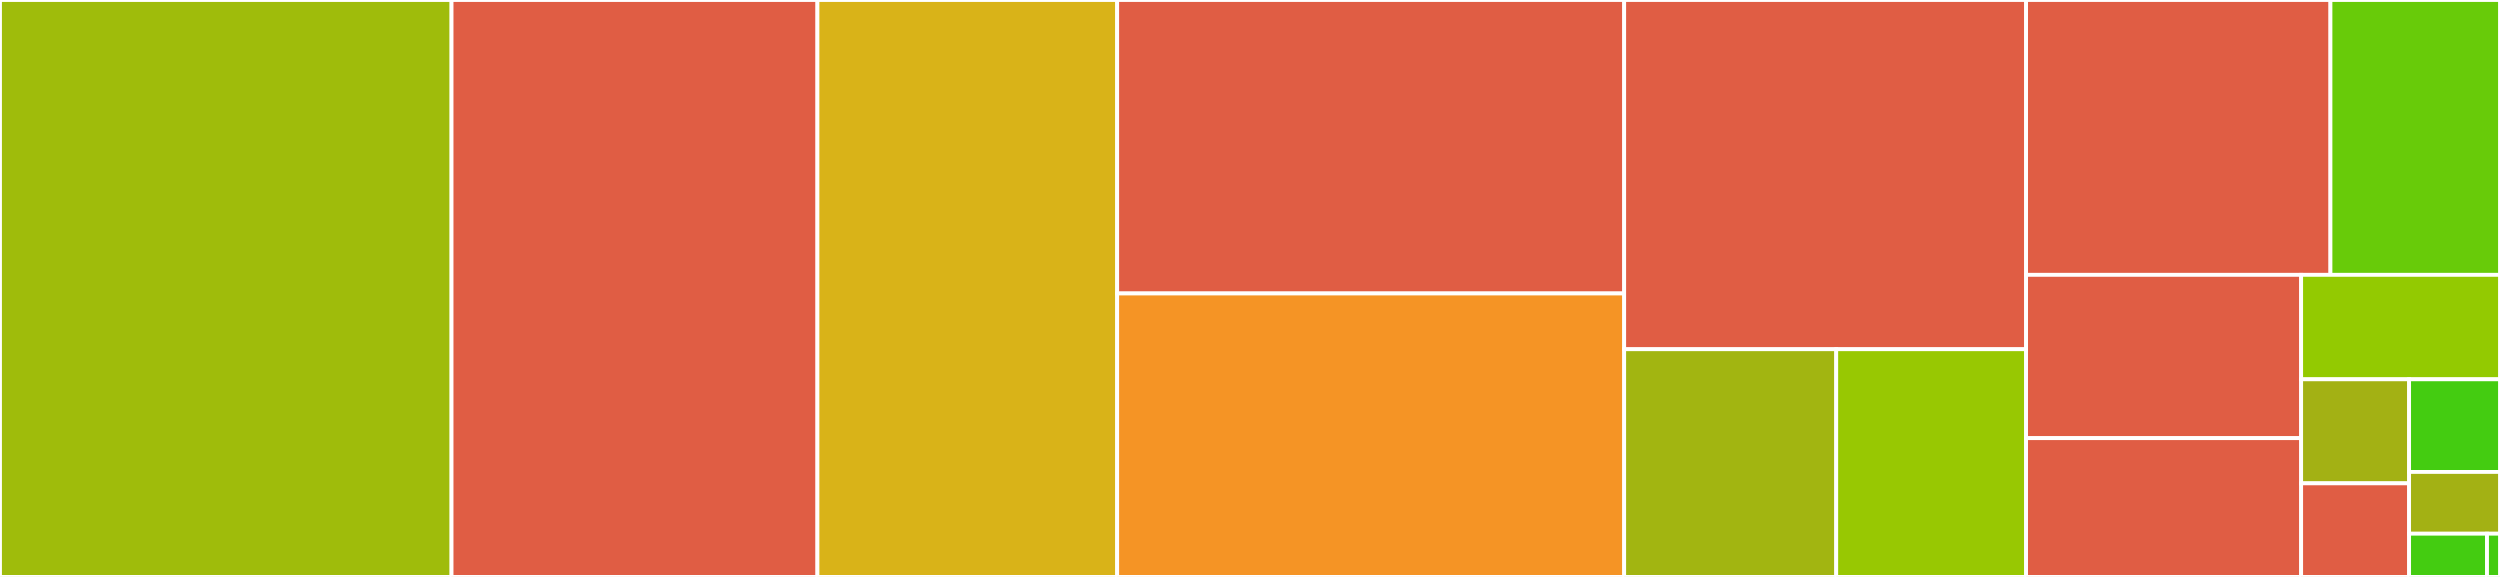 <svg baseProfile="full" width="650" height="150" viewBox="0 0 650 150" version="1.1"
xmlns="http://www.w3.org/2000/svg" xmlns:ev="http://www.w3.org/2001/xml-events"
xmlns:xlink="http://www.w3.org/1999/xlink">

<rect x="0" y="0" width="650" height="150" fill="#333333" stroke="none"/>

<style>rect.s{mask:url(#mask);}</style>
<defs>
  <pattern id="white" width="4" height="4" patternUnits="userSpaceOnUse" patternTransform="rotate(45)">
    <rect width="2" height="2" transform="translate(0,0)" fill="white"></rect>
  </pattern>
  <mask id="mask">
    <rect x="0" y="0" width="100%" height="100%" fill="url(#white)"></rect>
  </mask>
</defs>

<rect x="0" y="0" width="117.4" height="150.0" fill="#9fbc0b" stroke="white" stroke-width="1" class=" tooltipped" data-content="types.py"><title>types.py</title></rect>
<rect x="117.4" y="0" width="95.134" height="150.0" fill="#e05d44" stroke="white" stroke-width="1" class=" tooltipped" data-content="validators.py"><title>validators.py</title></rect>
<rect x="212.534" y="0" width="77.929" height="150.0" fill="#d9b318" stroke="white" stroke-width="1" class=" tooltipped" data-content="etcd.py"><title>etcd.py</title></rect>
<rect x="290.463" y="0" width="131.822" height="76.296" fill="#e05d44" stroke="white" stroke-width="1" class=" tooltipped" data-content="utils.py"><title>utils.py</title></rect>
<rect x="290.463" y="76.296" width="131.822" height="73.704" fill="#f59425" stroke="white" stroke-width="1" class=" tooltipped" data-content="docker.py"><title>docker.py</title></rect>
<rect x="422.285" y="0" width="104.496" height="90.799" fill="#e05d44" stroke="white" stroke-width="1" class=" tooltipped" data-content="logging.py"><title>logging.py</title></rect>
<rect x="422.285" y="90.799" width="55.133" height="59.201" fill="#a2b511" stroke="white" stroke-width="1" class=" tooltipped" data-content="plugin/__init__.py"><title>plugin/__init__.py</title></rect>
<rect x="477.418" y="90.799" width="49.363" height="59.201" fill="#98c802" stroke="white" stroke-width="1" class=" tooltipped" data-content="plugin/hook.py"><title>plugin/hook.py</title></rect>
<rect x="526.781" y="0" width="79.136" height="71.458" fill="#e05d44" stroke="white" stroke-width="1" class=" tooltipped" data-content="identity.py"><title>identity.py</title></rect>
<rect x="605.917" y="0" width="44.083" height="71.458" fill="#68cb09" stroke="white" stroke-width="1" class=" tooltipped" data-content="argparse.py"><title>argparse.py</title></rect>
<rect x="526.781" y="71.458" width="71.515" height="42.455" fill="#e05d44" stroke="white" stroke-width="1" class=" tooltipped" data-content="config.py"><title>config.py</title></rect>
<rect x="526.781" y="113.913" width="71.515" height="36.087" fill="#e05d44" stroke="white" stroke-width="1" class=" tooltipped" data-content="redis.py"><title>redis.py</title></rect>
<rect x="598.296" y="71.458" width="51.704" height="27.159" fill="#93ca01" stroke="white" stroke-width="1" class=" tooltipped" data-content="service_ports.py"><title>service_ports.py</title></rect>
<rect x="598.296" y="98.617" width="28.068" height="27.044" fill="#a3b114" stroke="white" stroke-width="1" class=" tooltipped" data-content="testutils.py"><title>testutils.py</title></rect>
<rect x="598.296" y="125.661" width="28.068" height="24.339" fill="#e05d44" stroke="white" stroke-width="1" class=" tooltipped" data-content="exception.py"><title>exception.py</title></rect>
<rect x="626.364" y="98.617" width="23.636" height="24.086" fill="#4c1" stroke="white" stroke-width="1" class=" tooltipped" data-content="logging_utils.py"><title>logging_utils.py</title></rect>
<rect x="626.364" y="122.703" width="23.636" height="16.057" fill="#a3b114" stroke="white" stroke-width="1" class=" tooltipped" data-content="json.py"><title>json.py</title></rect>
<rect x="626.364" y="138.76" width="20.259" height="11.24" fill="#4c1" stroke="white" stroke-width="1" class=" tooltipped" data-content="msgpack.py"><title>msgpack.py</title></rect>
<rect x="646.623" y="138.76" width="3.377" height="11.24" fill="#4c1" stroke="white" stroke-width="1" class=" tooltipped" data-content="__init__.py"><title>__init__.py</title></rect>
</svg>